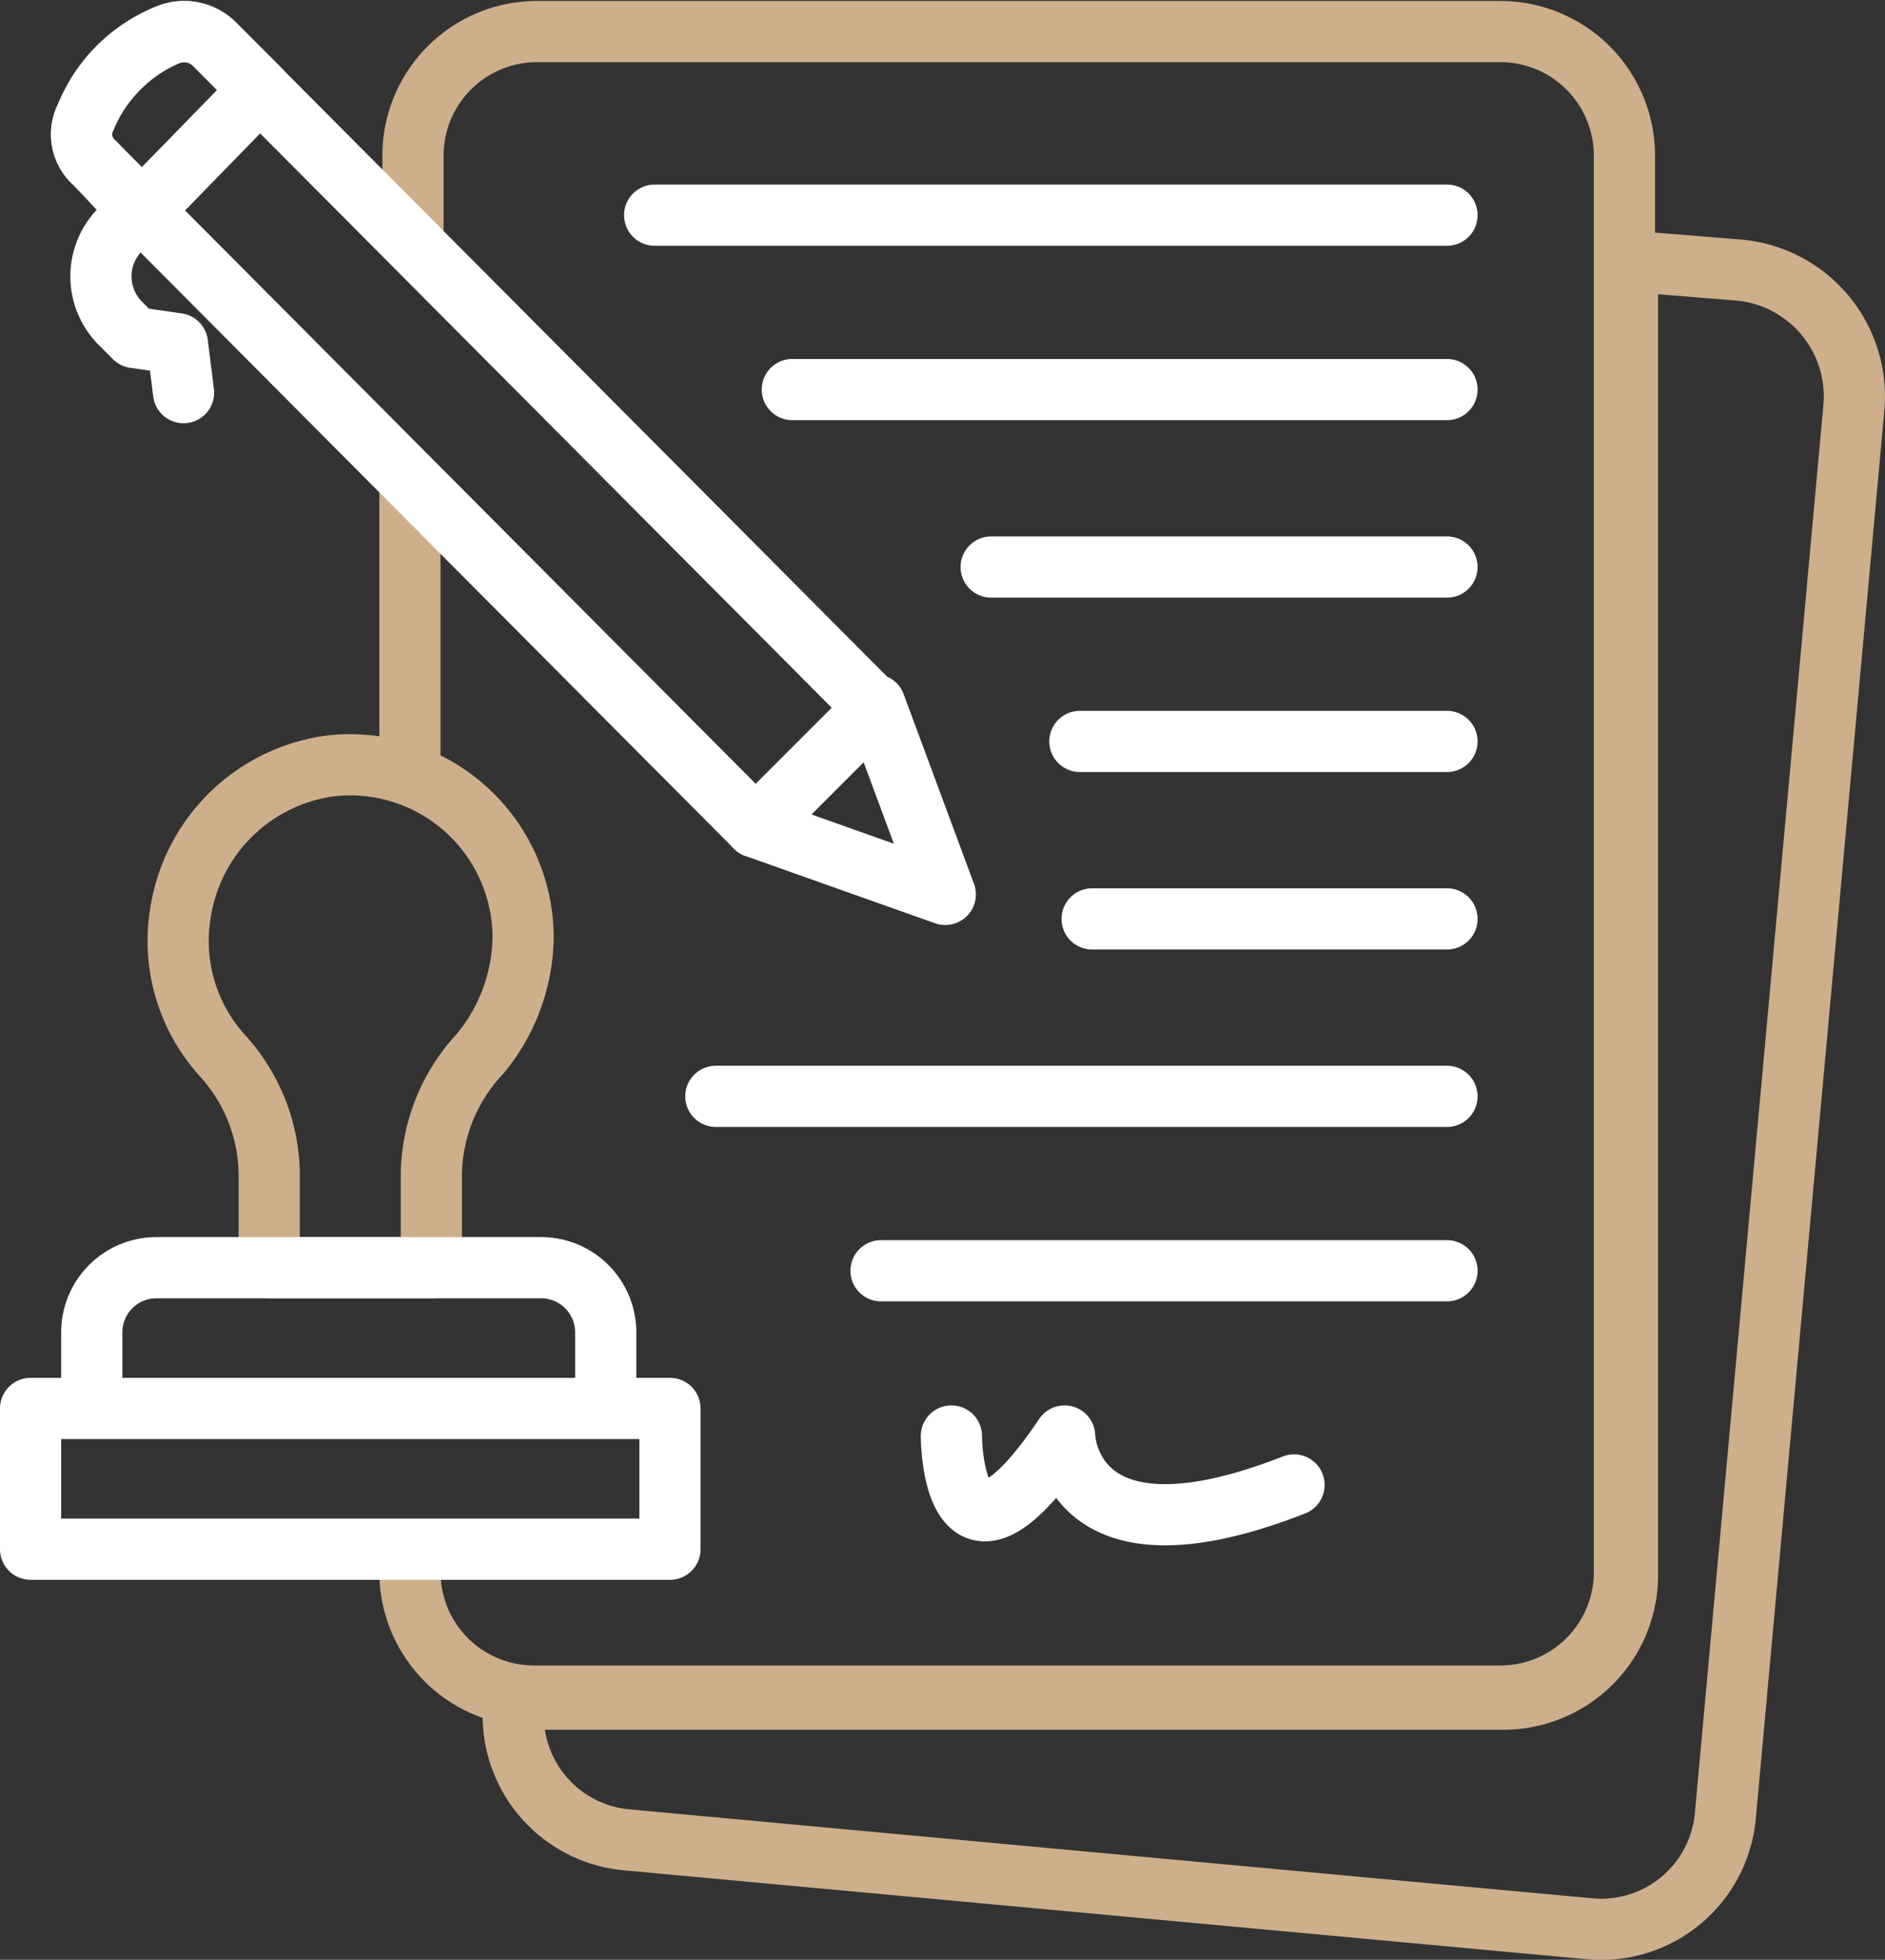 <svg xmlns="http://www.w3.org/2000/svg" width="61.618" height="64.051" viewBox="0 0 61.618 64.051"><rect x="0" y="0" width="61.618" height="64.051" fill="#333333" stroke="none"/><g id="Group_3" data-name="Group 3" transform="translate(-2.2 -0.968)"><path id="Path_14" data-name="Path 14" d="M15.6,16.7v9.6m0,26a4.055,4.055,0,0,0,4.1,4.1H51.2a4.055,4.055,0,0,0,4.1-4.1V6.1A4.055,4.055,0,0,0,51.2,2H19.8a4.055,4.055,0,0,0-4.1,4.1V8.8" fill="none" stroke="#cdaf8b" stroke-linecap="round" stroke-linejoin="round" stroke-miterlimit="10" stroke-width="2"></path><path id="Path_15" data-name="Path 15" d="M62.8,14.3l-4.2,46A4.077,4.077,0,0,1,54.1,64L22.7,61.1A4.077,4.077,0,0,1,19,56.6v-.2c.2,0,.5.1.8.1H51.3a4.055,4.055,0,0,0,4.1-4.1V9.5l3.7.3a4.146,4.146,0,0,1,3.7,4.5ZM19.3,31.6A5.656,5.656,0,0,0,13,26a5.727,5.727,0,0,0-4.9,4.8,5.579,5.579,0,0,0,1.4,4.7A5.838,5.838,0,0,1,11,39.3v3.1h5.3V39.3a5.894,5.894,0,0,1,1.6-3.9,6.085,6.085,0,0,0,1.4-3.8Z" fill="none" stroke="#cdaf8b" stroke-linecap="round" stroke-linejoin="round" stroke-miterlimit="10" stroke-width="2"></path><path id="Path_16" data-name="Path 16" d="M22,47H5.2V44.5a2.112,2.112,0,0,1,2.1-2.1H19.9A2.112,2.112,0,0,1,22,44.5ZM3.2,47H24.1v4.6H3.2ZM23.6,8H49.5M28.1,13.7H49.5M34.6,19.5H49.5m-12,5.7h12M37.9,31H49.5M25.6,36.8H49.5M31,42.5H49.5M33.3,47.9s0,5.5,3.7,0c0,0,.1,4.5,7.5,1.6M30.8,24l2.3,6.2L26.9,28" fill="none" stroke="#fff" stroke-linecap="round" stroke-linejoin="round" stroke-miterlimit="10" stroke-width="2"></path><path id="Path_17" data-name="Path 17" d="M26.9,28l3.9-3.9L9.2,2.4a1.4,1.4,0,0,0-1.5-.3A5.091,5.091,0,0,0,5,4.8a1.237,1.237,0,0,0,.3,1.5Z" fill="none" stroke="#fff" stroke-linecap="round" stroke-linejoin="round" stroke-miterlimit="10" stroke-width="2"></path><path id="Path_18" data-name="Path 18" d="M9.2,2.4l1.5,1.5-3.9,4L5.3,6.3A1.237,1.237,0,0,1,5,4.8,4.78,4.78,0,0,1,7.7,2.1,1.4,1.4,0,0,1,9.2,2.4Z" fill="none" stroke="#fff" stroke-linecap="round" stroke-linejoin="round" stroke-miterlimit="10" stroke-width="2"></path><path id="Path_19" data-name="Path 19" d="M8.2,13.8,8,12.2,6.6,12l-.5-.5a2.175,2.175,0,0,1,0-3l.7-.7" fill="none" stroke="#fff" stroke-linecap="round" stroke-linejoin="round" stroke-miterlimit="10" stroke-width="2"></path></g></svg>
